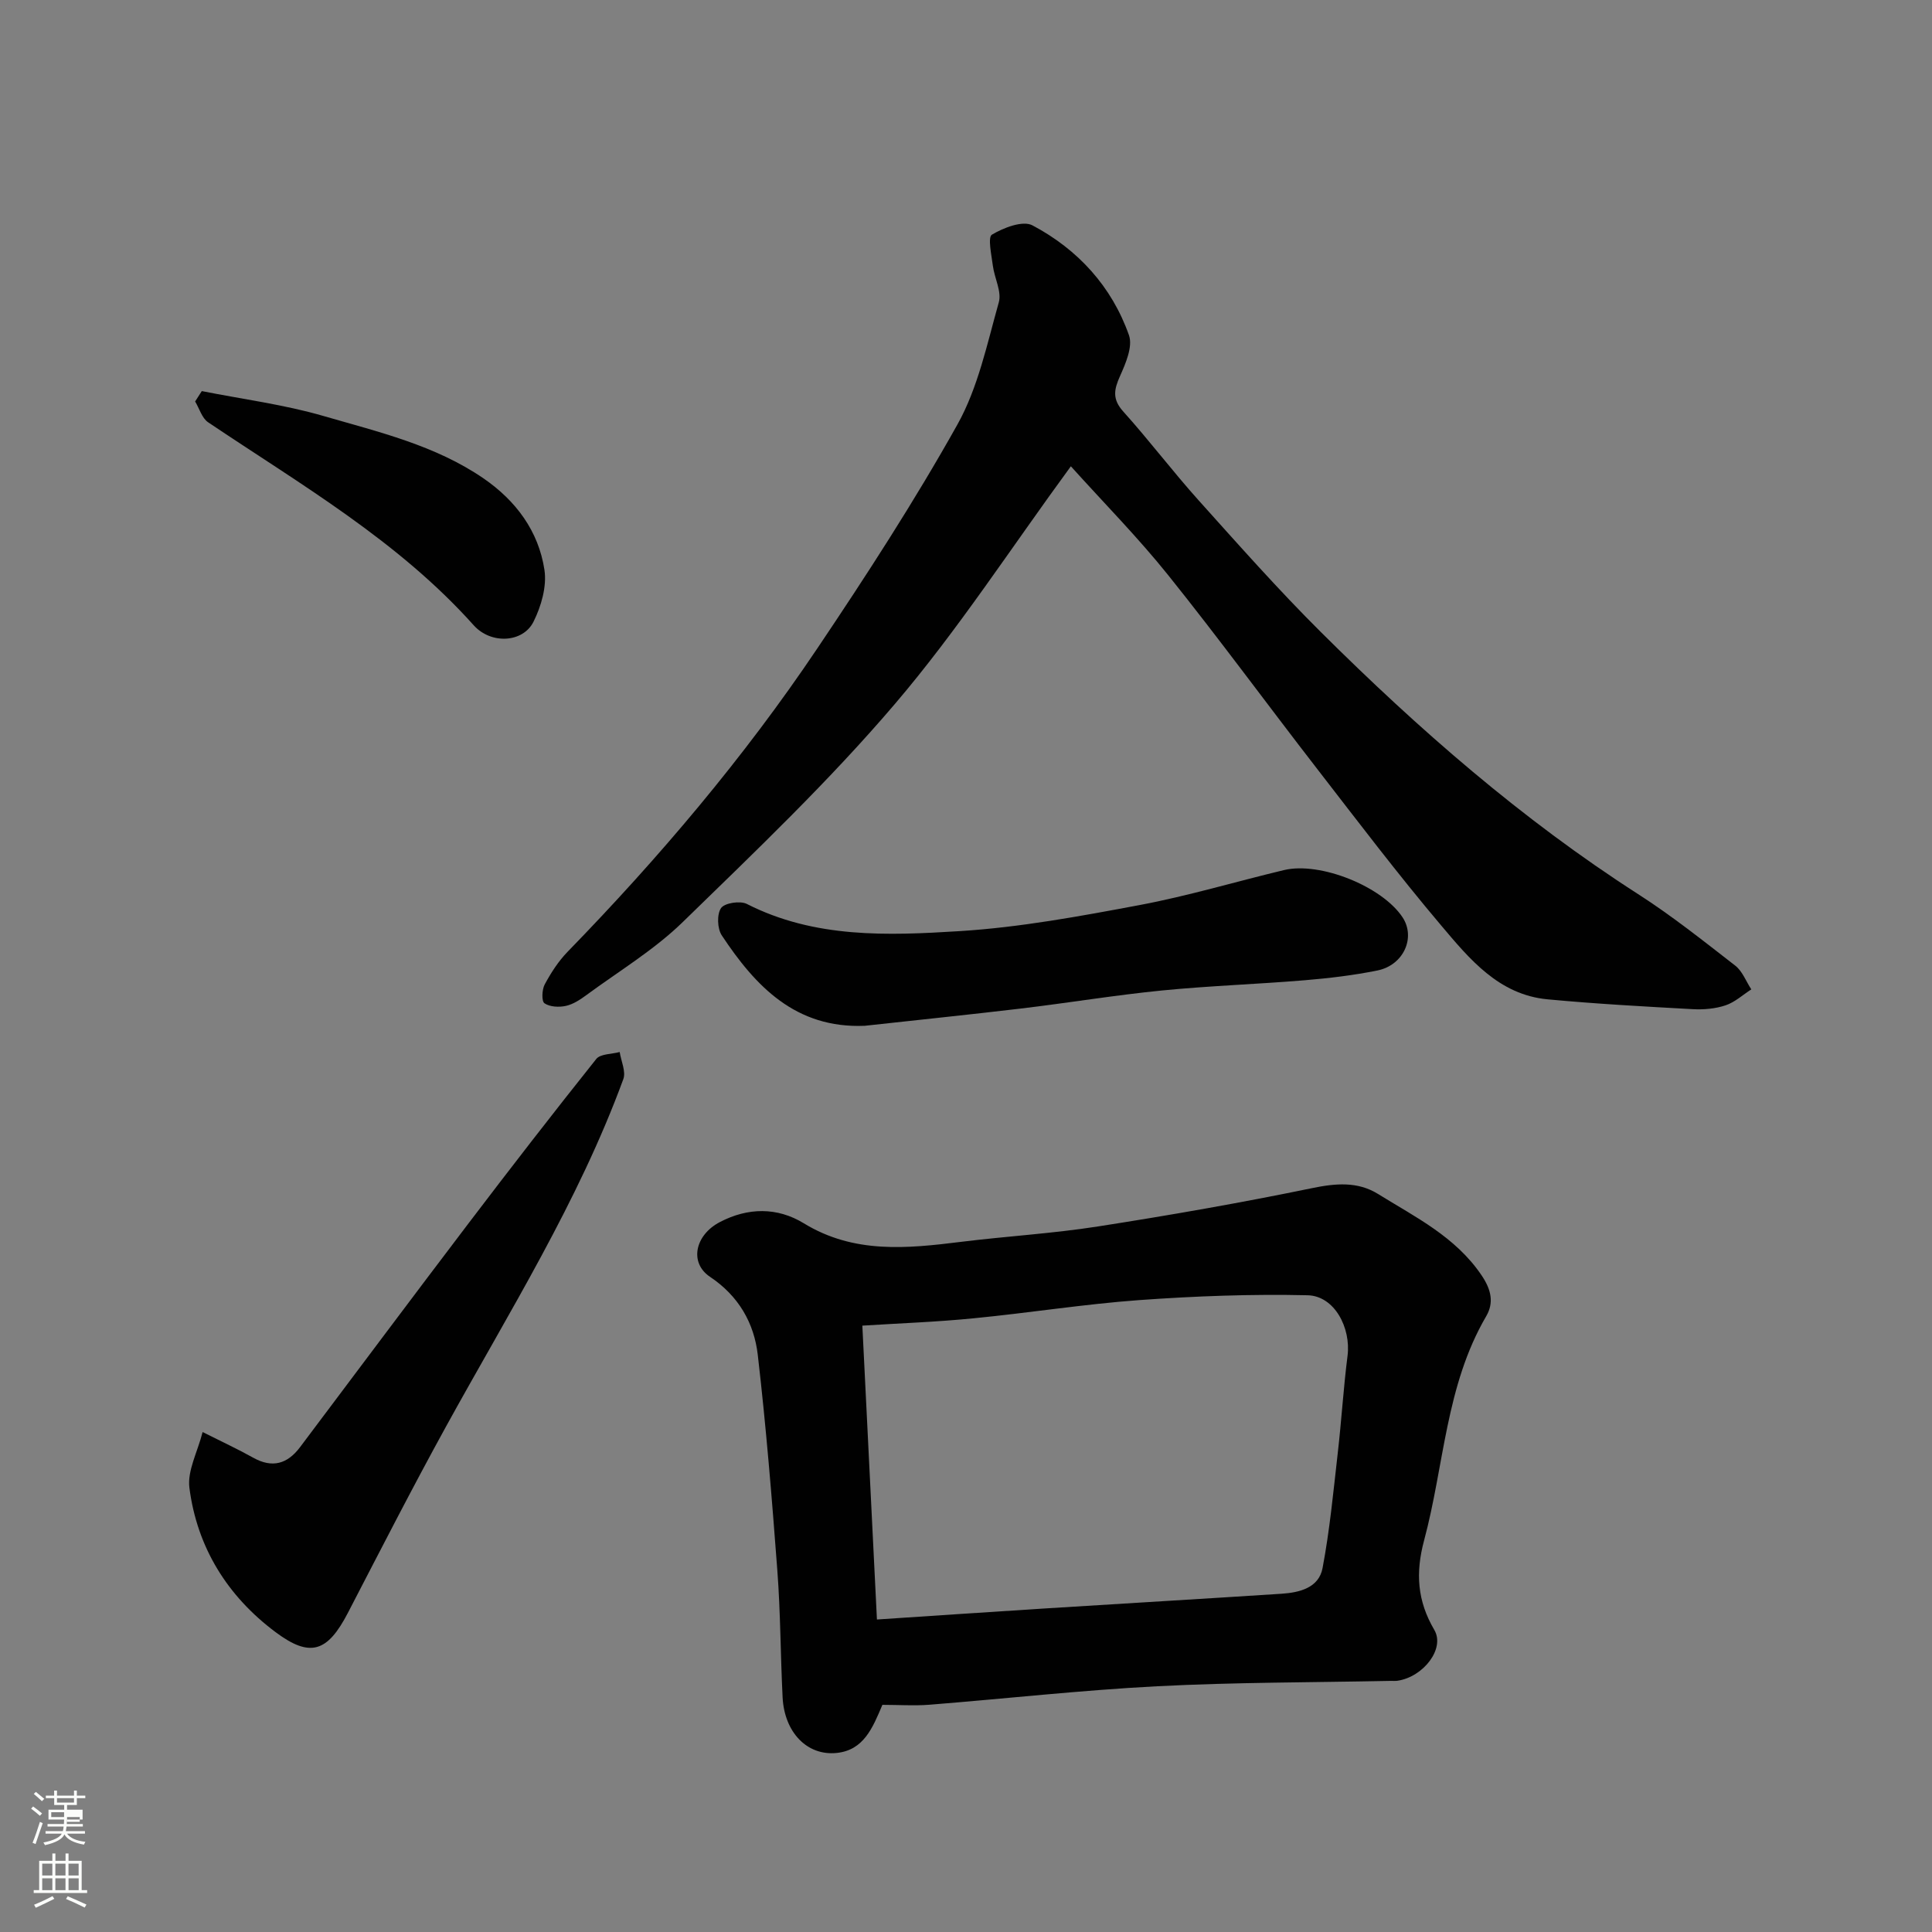 <svg enable-background="new 0 0 400 400" viewBox="0 0 400 400" xmlns="http://www.w3.org/2000/svg"><rect x="0" y="0" width="400" height="400" fill="#808080" stroke="none"/><path d="m6.44 374.46.42-.45c.65.47 1.27.95 1.85 1.44l-.45.49c-.65-.56-1.25-1.06-1.82-1.48m.93 7.33-.63-.26c.55-1.36 1.05-2.8 1.52-4.33.19.1.38.19.59.27-.46 1.29-.95 2.73-1.48 4.32m-.38-10.38.44-.42c.43.34 1.01.82 1.74 1.44l-.49.49c-.53-.51-1.09-1.01-1.69-1.51m2.5.35h1.72v-1.04h.59v1.04h3.52v-1.04h.59v1.04h1.75v.53h-1.75v1.42h-2.03v.97h3.22v2.03h-3.24c0 .35-.01.66-.03.93h3.32v.53h-3.37c-.03.27-.08.58-.15.94h3.96v.53h-3.71c.67.92 1.93 1.48 3.79 1.68-.13.24-.23.44-.29.59-2.13-.38-3.48-1.08-4.04-2.12-.43.97-1.77 1.72-4.03 2.23-.09-.19-.2-.37-.33-.55 2.1-.42 3.37-1.03 3.81-1.83h-3.36v-.53h3.58c.08-.29.13-.61.16-.94h-3.33v-.53h3.39c.02-.27.04-.58.04-.93h-3.23v-2.03h3.25v-.97h-2.07v-1.42h-1.73zm1.12 3.44v1h2.65c.01-.3.02-.44.01-.4v-.25-.35zm1.19-2h3.52v-.91h-3.52zm4.71 3h-2.63v.59c0 .15-.01.28-.01.4h2.64v-1.99z" fill="#fbfcfa"/><path d="m13.56 383.74h.63v1.52h2.72v6.07h1.13v.6h-11.06v-.6h1.13v-6.07h2.73v-1.52h.63v1.52h2.1v-1.52zm-2.69 8.83.38.56c-1.24.63-2.53 1.25-3.85 1.85-.1-.21-.21-.42-.34-.63 1.36-.55 2.63-1.15 3.81-1.78m-2.13-4.27h2.1v-2.45h-2.1zm0 3.04h2.1v-2.46h-2.1zm2.72-3.04h2.1v-2.45h-2.1zm0 3.04h2.1v-2.46h-2.1zm6.07 3.6c-1.41-.71-2.7-1.3-3.86-1.78l.35-.56c1.45.62 2.75 1.19 3.88 1.72zm-1.25-9.09h-2.1v2.45h2.1zm-2.09 5.49h2.1v-2.46h-2.1z" fill="#fbfcfa"/><g fill="#010101"><path d="m182.69 352.97c-2.02 4.79-3.88 9.39-9.47 9.96-6.13.63-10.82-4.28-11.19-11.5-.44-8.76-.43-17.54-1.09-26.28-1.12-14.9-2.33-29.8-4.05-44.63-.76-6.62-3.98-12.22-9.89-16.17-4.31-2.88-3.16-8.62 2.05-11.34 5.8-3.03 11.88-3.1 17.37.26 10.37 6.35 21.37 5.23 32.56 3.84 9.44-1.17 18.97-1.72 28.36-3.19 14.81-2.31 29.58-4.89 44.26-7.92 4.92-1.02 9.49-1.42 13.69 1.19 7.74 4.8 16.04 8.85 21.44 16.83 2.04 3.01 2.6 5.71.96 8.51-8.39 14.36-8.68 30.89-12.84 46.37-1.81 6.74-1.43 12.53 2.11 18.56 2.27 3.87-2.26 9.72-7.61 10.52-.49.07-1 .02-1.5.03-16.09.33-32.21.28-48.27 1.11-15.76.82-31.46 2.58-47.2 3.83-3.13.24-6.31.02-9.69.02zm-4.15-78.51c1.01 20.31 2.01 40.36 3.02 60.84 11.8-.78 23.32-1.56 34.84-2.29 16.3-1.03 32.6-1.98 48.9-3.04 3.74-.24 7.75-1.22 8.52-5.31 1.49-7.86 2.24-15.87 3.15-23.84.77-6.68 1.17-13.41 2.02-20.08.75-5.84-2.71-12.44-8.26-12.57-11.6-.27-23.26.17-34.85 1-11.43.83-22.79 2.65-34.21 3.76-7.69.77-15.45 1.04-23.13 1.53z"/><path d="m221.71 96.54c-12.47 17.02-23.43 33.96-36.41 49.18-13.6 15.96-28.88 30.52-43.94 45.18-5.92 5.77-13.2 10.15-19.91 15.09-1.3.96-2.76 1.93-4.29 2.27-1.42.31-3.32.22-4.43-.54-.63-.43-.53-2.82.04-3.89 1.3-2.42 2.85-4.83 4.76-6.79 18.94-19.48 36.47-40.16 51.63-62.71 10.19-15.15 20.15-30.51 29.06-46.43 4.28-7.65 6.15-16.72 8.57-25.3.63-2.23-.9-5.02-1.23-7.58-.28-2.22-1.09-5.9-.19-6.44 2.41-1.44 6.39-2.98 8.39-1.92 9.39 4.97 16.42 12.64 19.98 22.74.83 2.35-.68 5.84-1.86 8.48-1.25 2.79-1.62 4.76.67 7.31 5.38 5.98 10.24 12.42 15.62 18.41 8.29 9.23 16.53 18.54 25.32 27.28 20.2 20.09 41.58 38.77 65.65 54.23 7 4.49 13.55 9.71 20.13 14.82 1.48 1.15 2.23 3.25 3.32 4.91-1.76 1.13-3.39 2.65-5.32 3.3-2.12.71-4.52.92-6.77.8-10.04-.55-20.09-1.1-30.1-2.04-10.11-.95-16.18-8.38-22.07-15.35-8.87-10.49-17.19-21.46-25.61-32.34-10.32-13.32-20.27-26.92-30.81-40.07-6.27-7.83-13.38-15.03-20.2-22.6z"/><path d="m41.95 296.49c4.07 2.05 7.33 3.55 10.45 5.3 3.98 2.23 7.1 1.31 9.72-2.17 11.6-15.43 23.15-30.9 34.83-46.27 8.71-11.46 17.52-22.85 26.5-34.1.86-1.08 3.2-.99 4.85-1.44.29 1.89 1.33 4.05.75 5.62-9.33 25.42-23.7 48.28-36.68 71.87-7.01 12.74-13.64 25.7-20.34 38.62-4.2 8.09-7.77 9.38-14.96 4.01-9.97-7.44-16.27-17.53-17.86-29.92-.44-3.53 1.69-7.39 2.74-11.52z"/><path d="m179.03 212.38c-14.28.59-22.6-8.15-29.6-18.73-.93-1.4-1.03-4.37-.14-5.65.75-1.06 3.95-1.55 5.33-.85 14.05 7.15 29.18 6.56 44.06 5.63 12.51-.78 24.97-3.09 37.33-5.41 10.04-1.89 19.88-4.85 29.83-7.23 7.5-1.79 20.35 3.41 24.55 9.79 2.75 4.18.22 9.9-5.22 11-4.95 1-10 1.6-15.04 2.02-9.85.82-19.75 1.15-29.58 2.12-9.76.97-19.46 2.58-29.21 3.74-10.76 1.28-21.54 2.38-32.31 3.57z"/><path d="m41.78 80.97c8.43 1.68 17.02 2.78 25.24 5.17 11.37 3.3 23.08 6.04 33.08 12.9 6.71 4.61 11.4 10.92 12.62 18.94.52 3.43-.67 7.56-2.28 10.77-2.17 4.32-8.78 4.71-12.37.7-15.68-17.52-35.8-29.12-54.98-42.02-1.28-.86-1.81-2.85-2.69-4.31.46-.71.92-1.43 1.38-2.15z"/></g></svg>